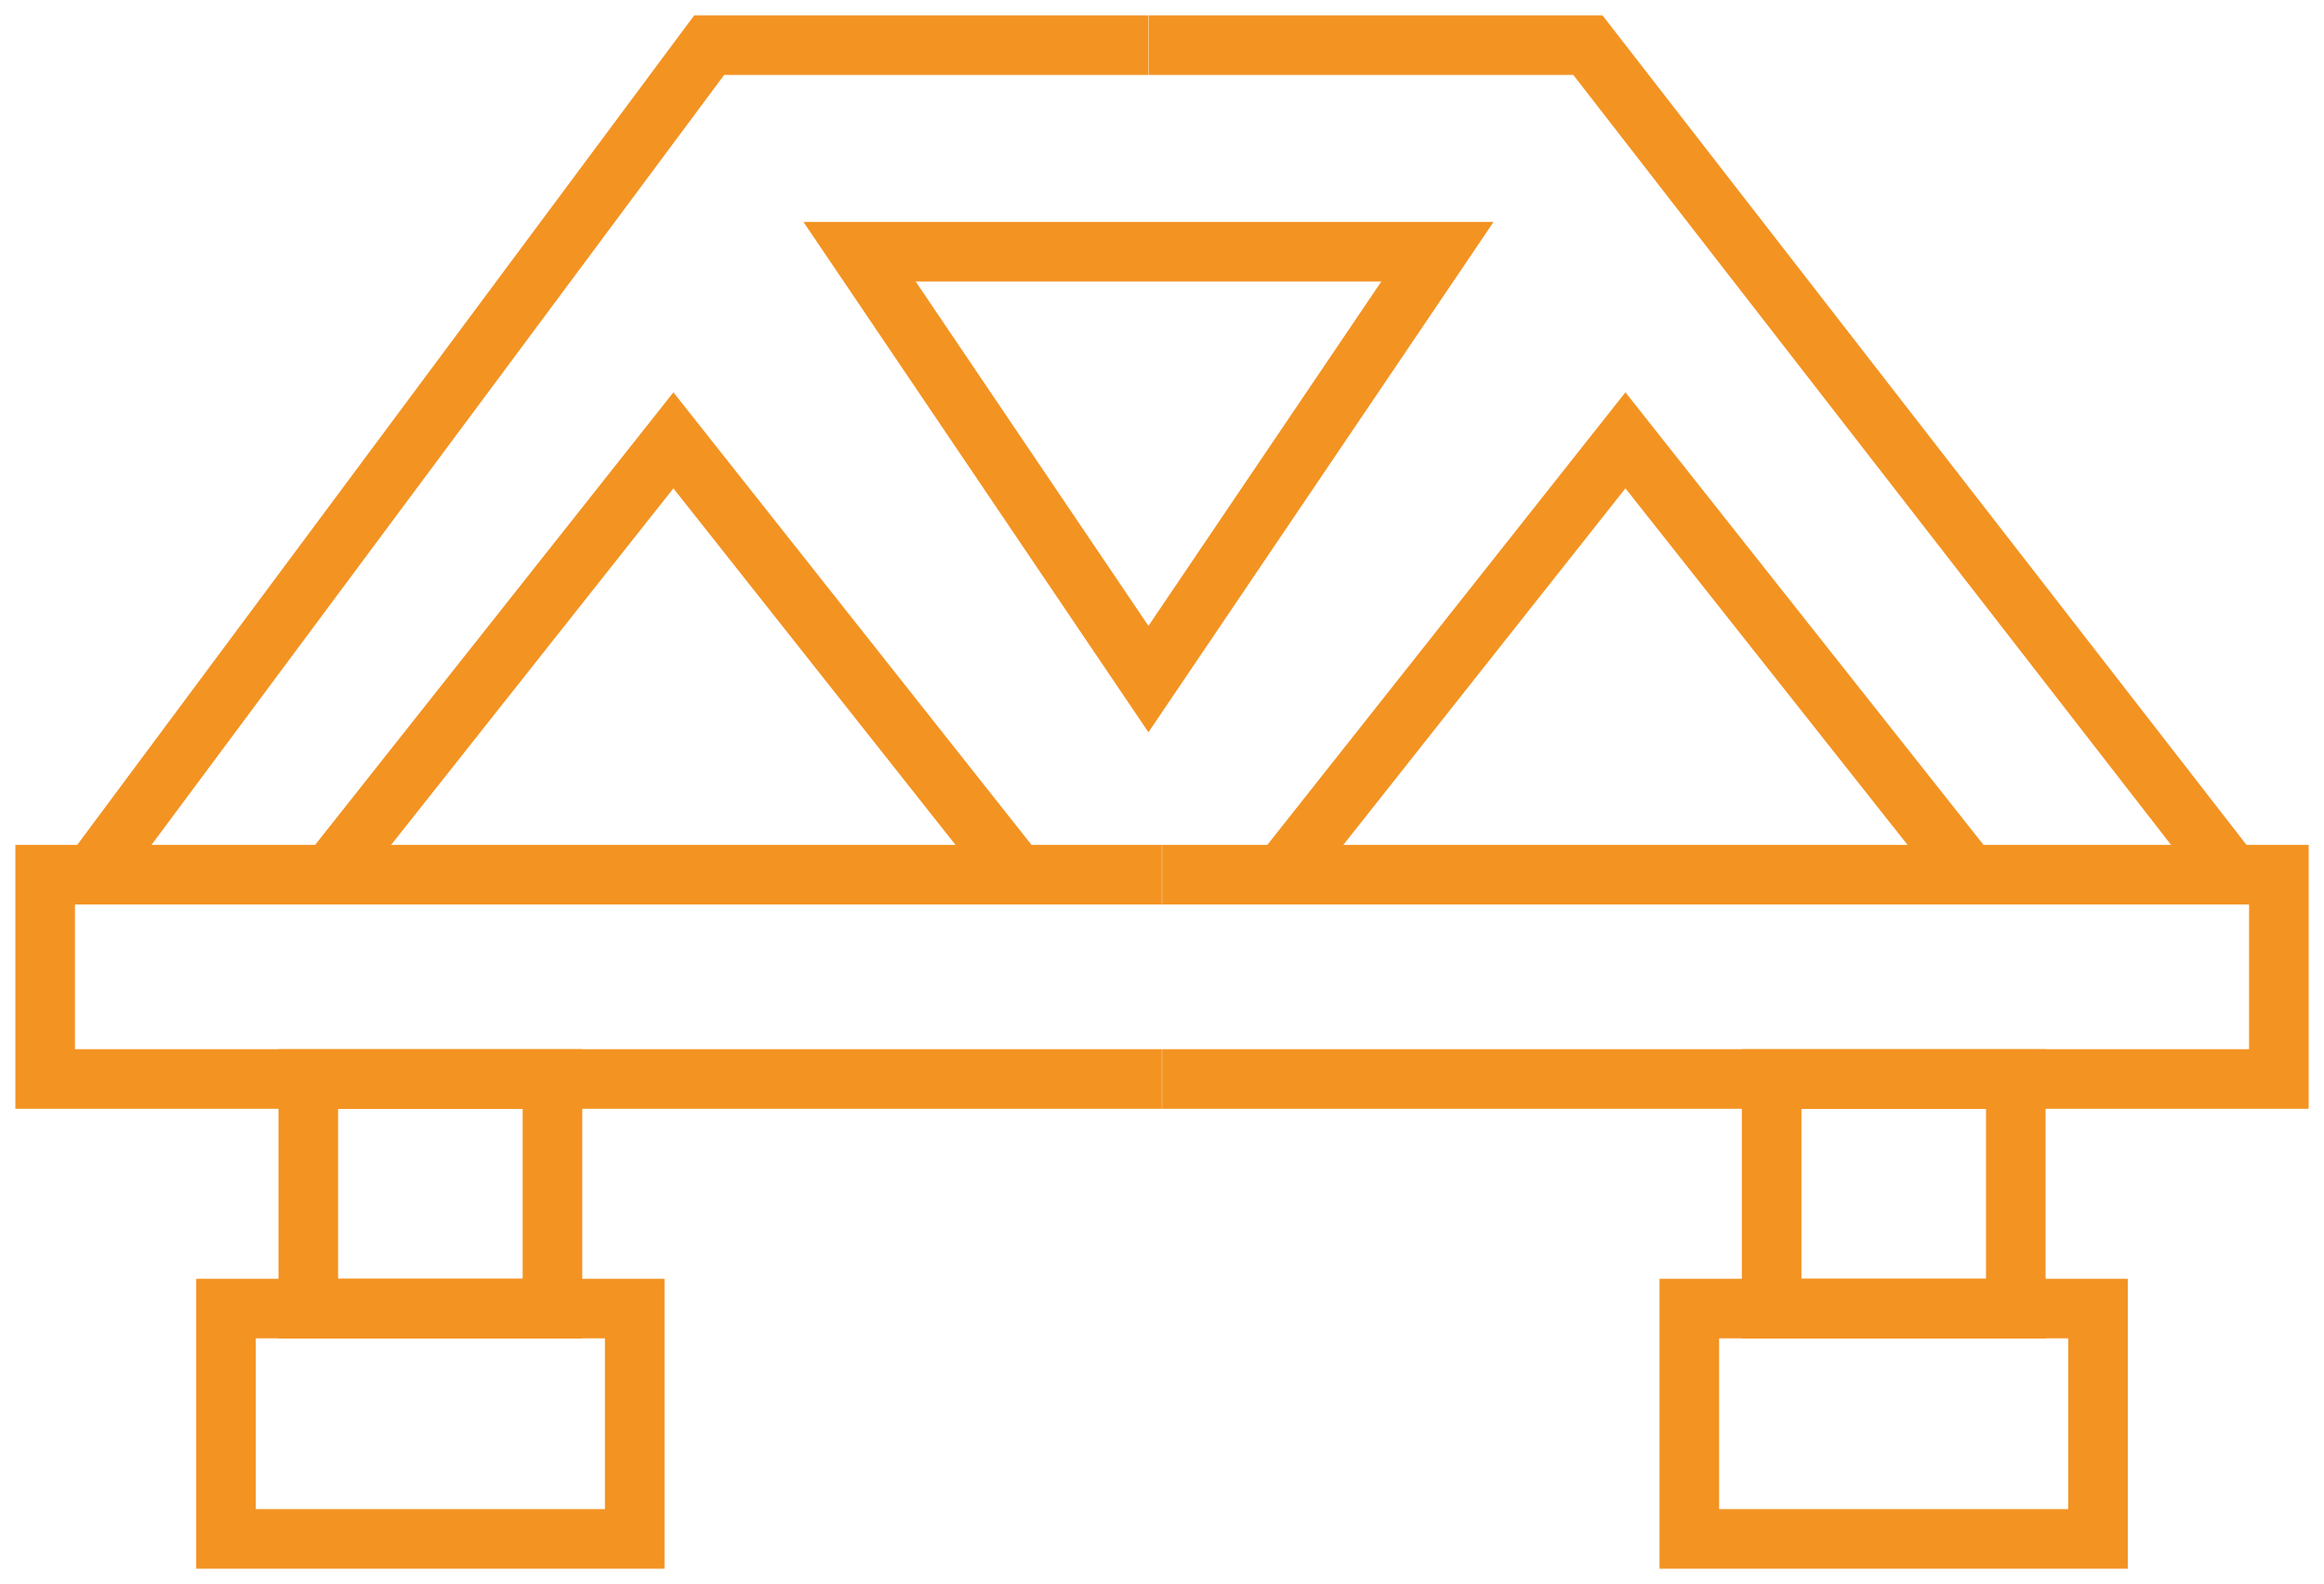 <svg xmlns="http://www.w3.org/2000/svg" xmlns:xlink="http://www.w3.org/1999/xlink" width="78" height="53.167" viewBox="0 0 78 53.167"><defs><clipPath id="clip-path"><rect id="Rectangle_122" data-name="Rectangle 122" width="78" height="53.167" fill="none" stroke="#f39322" stroke-width="2"></rect></clipPath></defs><g id="Group_46" data-name="Group 46" transform="translate(0 0)"><g id="Group_39" data-name="Group 39" transform="translate(0 0)"><g id="Group_38" data-name="Group 38" clip-path="url(#clip-path)"><path id="Path_373" data-name="Path 373" d="M37.98,9.687H.5v6.858H37.98" transform="translate(1.016 19.67)" fill="none" stroke="#f39322" stroke-miterlimit="10" stroke-width="2"></path></g></g><rect id="Rectangle_123" data-name="Rectangle 123" width="8.195" height="7.704" transform="translate(10.347 36.217)" fill="none" stroke="#f39322" stroke-miterlimit="10" stroke-width="2"></rect><g id="Group_41" data-name="Group 41" transform="translate(0 0)"><g id="Group_40" data-name="Group 40" clip-path="url(#clip-path)"><rect id="Rectangle_124" data-name="Rectangle 124" width="13.717" height="7.731" transform="translate(7.586 43.92)" fill="none" stroke="#f39322" stroke-miterlimit="10" stroke-width="2"></rect><path id="Path_374" data-name="Path 374" d="M1.021,28.343,21.729.5H36.47" transform="translate(2.073 1.015)" fill="none" stroke="#f39322" stroke-miterlimit="10" stroke-width="2"></path></g></g><path id="Path_375" data-name="Path 375" d="M3.694,19.285,15.1,4.877,26.5,19.285" transform="translate(7.501 9.902)" fill="none" stroke="#f39322" stroke-miterlimit="10" stroke-width="2"></path><path id="Path_376" data-name="Path 376" d="M14.239,19.285l11.4-14.408,11.4,14.408" transform="translate(28.915 9.902)" fill="none" stroke="#f39322" stroke-miterlimit="10" stroke-width="2"></path><path id="Path_377" data-name="Path 377" d="M28.915,2.788l-9.7,14.344L9.519,2.788Z" transform="translate(19.33 5.66)" fill="none" stroke="#f39322" stroke-miterlimit="10" stroke-width="2"></path><g id="Group_43" data-name="Group 43" transform="translate(0 0)"><g id="Group_42" data-name="Group 42" clip-path="url(#clip-path)"><path id="Path_378" data-name="Path 378" d="M12.87,9.687H50.35v6.858H12.87" transform="translate(26.135 19.67)" fill="none" stroke="#f39322" stroke-miterlimit="10" stroke-width="2"></path></g></g><rect id="Rectangle_127" data-name="Rectangle 127" width="8.195" height="7.704" transform="translate(59.461 36.217)" fill="none" stroke="#f39322" stroke-miterlimit="10" stroke-width="2"></rect><g id="Group_45" data-name="Group 45" transform="translate(0 0)"><g id="Group_44" data-name="Group 44" clip-path="url(#clip-path)"><rect id="Rectangle_128" data-name="Rectangle 128" width="13.717" height="7.731" transform="translate(56.698 43.92)" fill="none" stroke="#f39322" stroke-miterlimit="10" stroke-width="2"></rect><path id="Path_379" data-name="Path 379" d="M49.077,28.343,27.462.5H12.721" transform="translate(25.832 1.015)" fill="none" stroke="#f39322" stroke-miterlimit="10" stroke-width="2"></path></g></g></g></svg>
